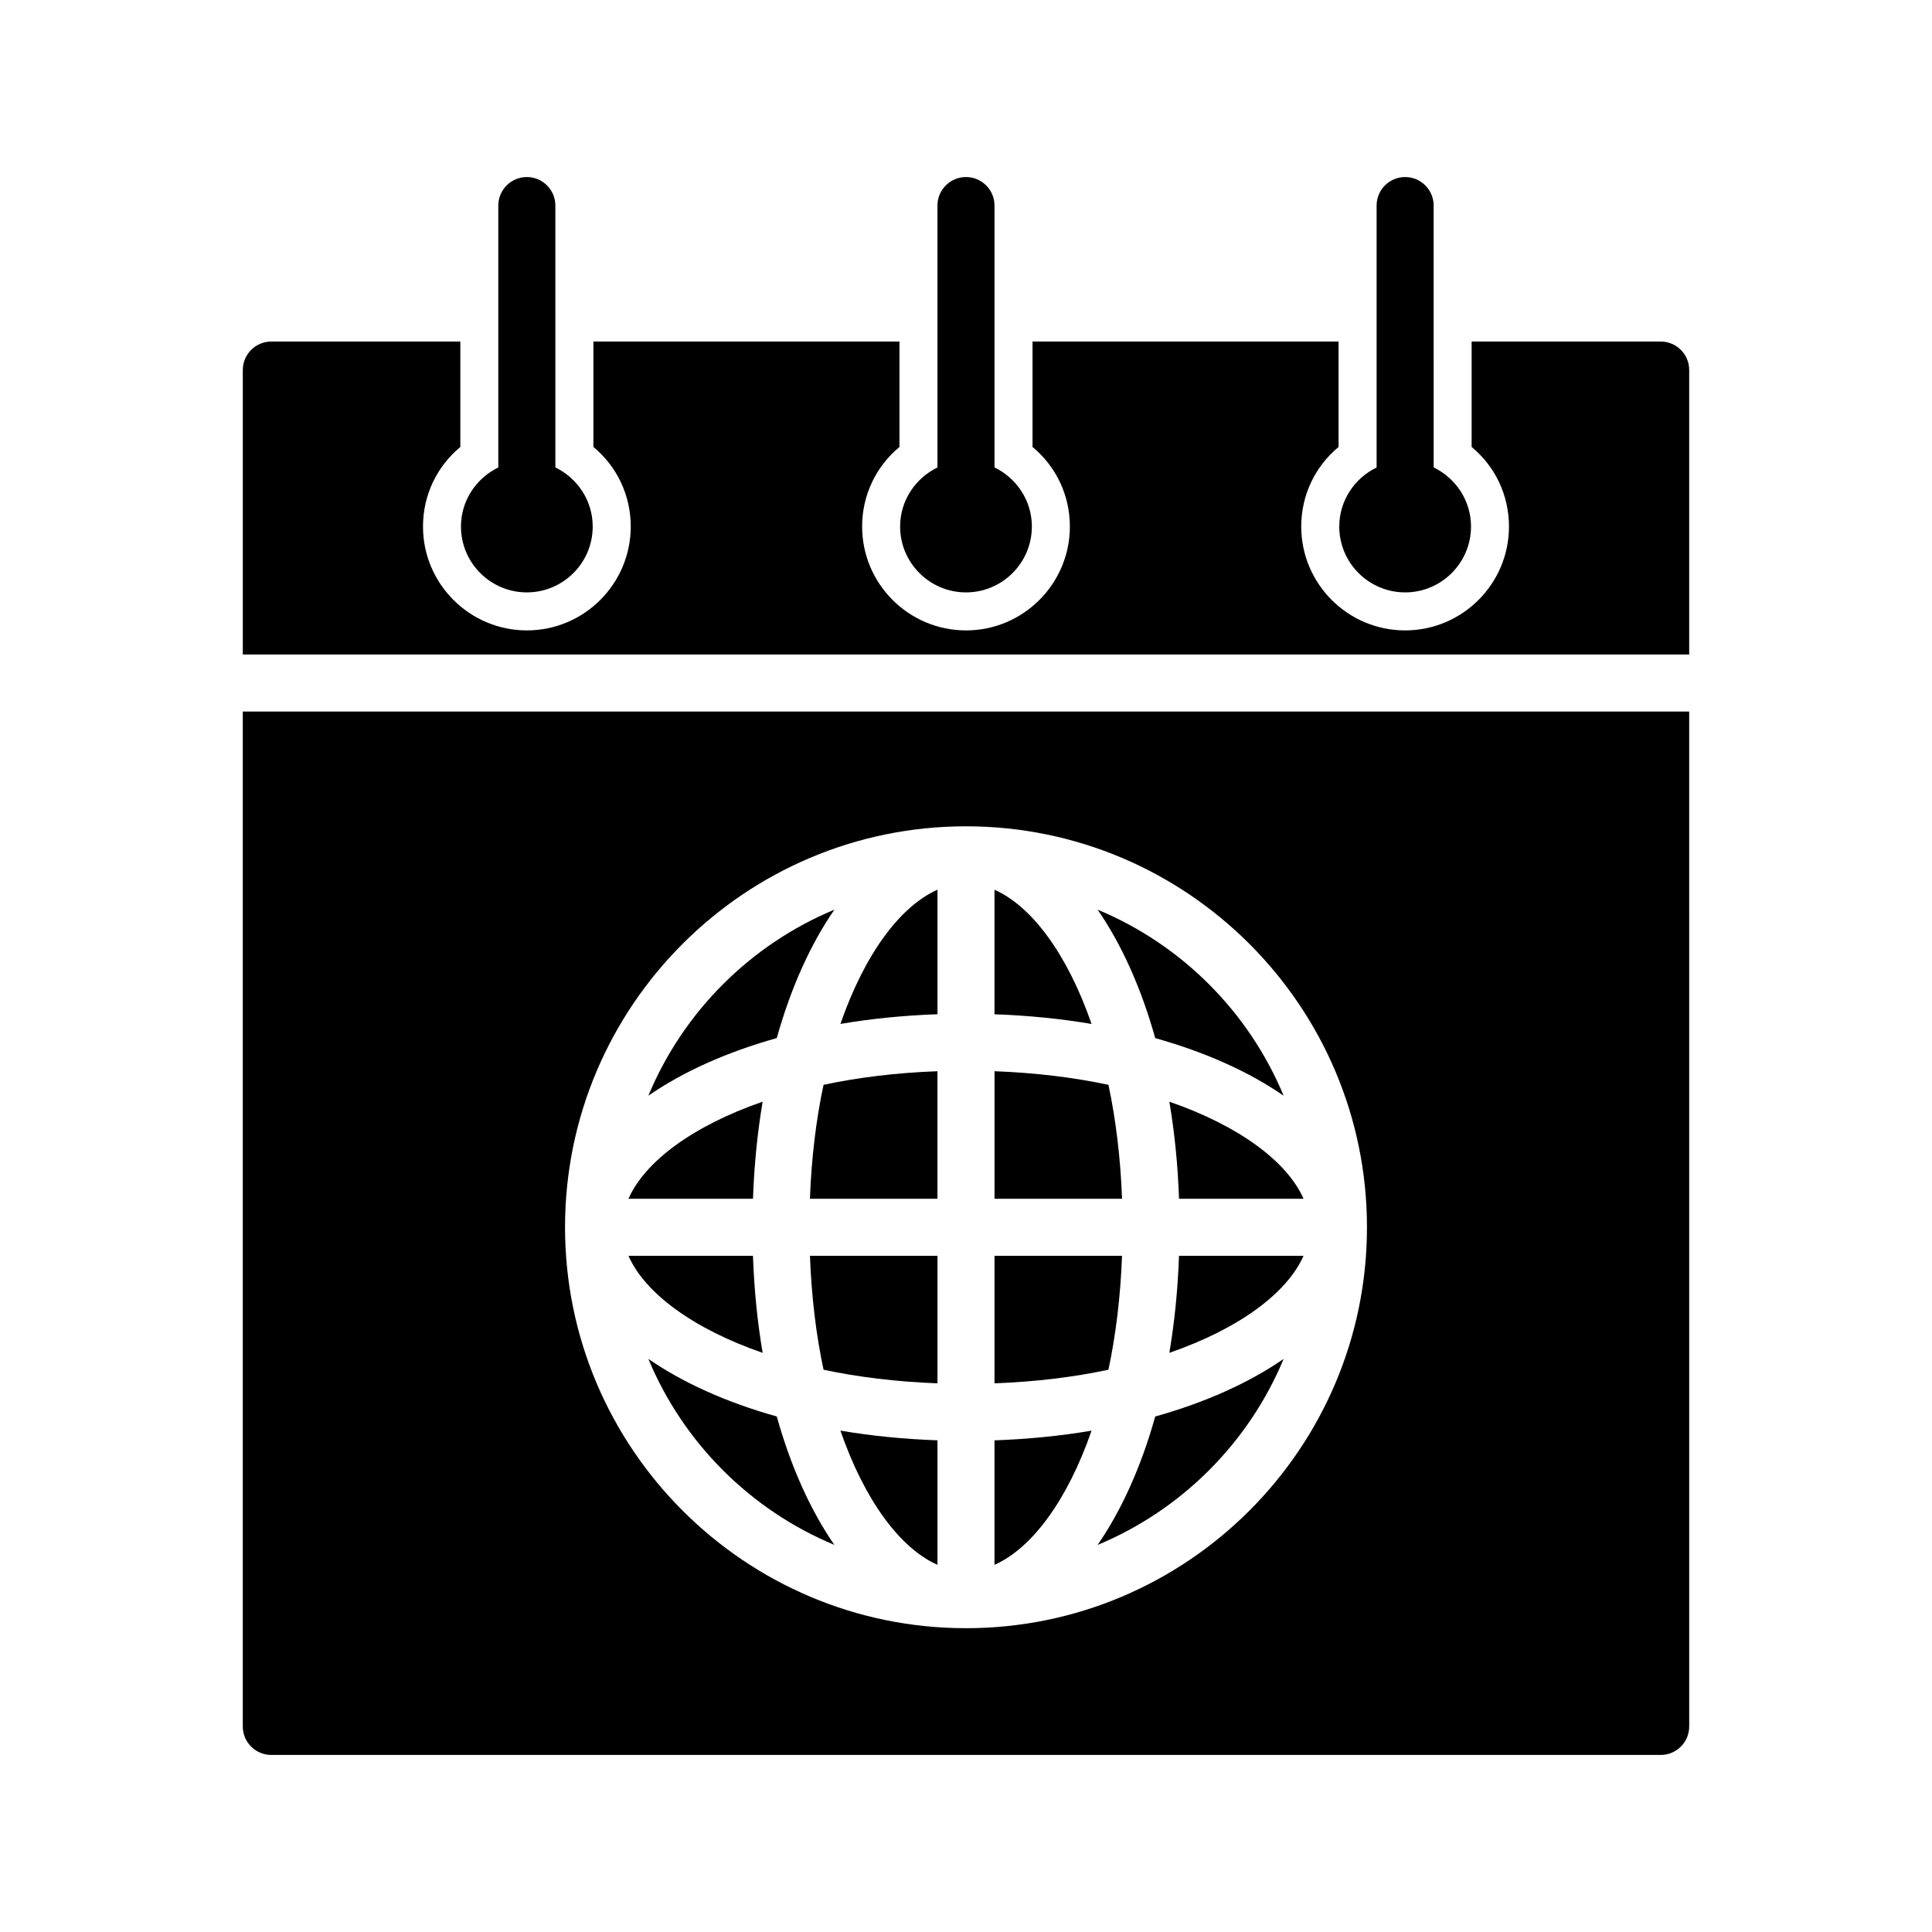 <?xml version="1.0" encoding="UTF-8"?>
<!-- Uploaded to: ICON Repo, www.svgrepo.com, Generator: ICON Repo Mixer Tools -->
<svg fill="#000000" width="800px" height="800px" version="1.1" viewBox="144 144 512 512" xmlns="http://www.w3.org/2000/svg">
 <g>
  <path d="m584.09 234.51h-50.09v27.941c6.223 5.148 9.895 12.773 9.895 21.086 0 15.18-12.348 27.527-27.527 27.527-15.18 0-27.527-12.348-27.527-27.527 0-8.309 3.672-15.93 9.895-21.078v-27.945l-81.105-0.004v27.941c6.223 5.148 9.895 12.773 9.895 21.086 0 15.18-12.348 27.527-27.527 27.527s-27.527-12.348-27.527-27.527c0-8.309 3.672-15.93 9.895-21.078v-27.945l-81.109-0.004v27.941c6.223 5.148 9.895 12.773 9.895 21.086 0 15.18-12.348 27.527-27.527 27.527s-27.527-12.348-27.527-27.527c0-8.309 3.672-15.93 9.895-21.078v-27.945h-50.09c-4.176 0-7.559 3.379-7.559 7.559v75.379h383.31v-75.383c0-4.176-3.379-7.559-7.559-7.559z"/>
  <path d="m400 300.99c9.621 0 17.453-7.828 17.453-17.453 0-6.906-4.062-12.832-9.895-15.66l-0.004-69.398c0-4.176-3.379-7.559-7.559-7.559-4.176 0-7.559 3.379-7.559 7.559v69.406c-5.828 2.828-9.895 8.758-9.895 15.66 0.004 9.617 7.832 17.445 17.457 17.445z"/>
  <path d="m283.62 300.99c9.621 0 17.453-7.828 17.453-17.453 0-6.906-4.062-12.832-9.895-15.66l-0.004-69.398c0-4.176-3.379-7.559-7.559-7.559-4.176 0-7.559 3.379-7.559 7.559v69.406c-5.828 2.828-9.895 8.758-9.895 15.66 0.008 9.617 7.832 17.445 17.457 17.445z"/>
  <path d="m516.38 300.99c9.621 0 17.453-7.828 17.453-17.453 0-6.906-4.062-12.832-9.895-15.66l-0.004-69.398c0-4.176-3.379-7.559-7.559-7.559-4.176 0-7.559 3.379-7.559 7.559v69.406c-5.828 2.828-9.895 8.758-9.895 15.66 0.004 9.617 7.828 17.445 17.457 17.445z"/>
  <path d="m392.44 558.7v-33c-8.949-0.324-17.566-1.18-25.723-2.57 6.438 18.602 15.898 31.215 25.723 35.57z"/>
  <path d="m407.55 379.79v33c8.949 0.324 17.566 1.18 25.723 2.57-6.438-18.605-15.898-31.223-25.723-35.57z"/>
  <path d="m358.64 461.68h33.797v-33.797c-10.914 0.406-21.051 1.652-30.191 3.606-1.953 9.145-3.195 19.273-3.606 30.191z"/>
  <path d="m362.25 506.99c9.145 1.949 19.277 3.195 30.191 3.606v-33.797h-33.797c0.41 10.914 1.652 21.051 3.606 30.191z"/>
  <path d="m365.12 385.07c-22.242 9.25-40.047 27.055-49.297 49.297 9.129-6.301 20.668-11.527 34.031-15.266 3.738-13.367 8.961-24.906 15.266-34.031z"/>
  <path d="m315.82 504.12c9.25 22.242 27.055 40.047 49.297 49.297-6.301-9.129-11.527-20.668-15.266-34.039-13.363-3.734-24.902-8.961-34.031-15.258z"/>
  <path d="m346.11 435.96c-18.602 6.438-31.215 15.895-35.562 25.723h33c0.32-8.953 1.176-17.57 2.562-25.723z"/>
  <path d="m346.11 502.52c-1.391-8.152-2.246-16.773-2.57-25.723h-33c4.356 9.828 16.969 19.289 35.57 25.723z"/>
  <path d="m366.72 415.35c8.152-1.391 16.773-2.246 25.723-2.57v-33c-9.824 4.356-19.285 16.973-25.723 35.57z"/>
  <path d="m434.88 385.07c6.301 9.129 11.527 20.668 15.266 34.039 13.367 3.738 24.91 8.961 34.031 15.266-9.25-22.25-27.055-40.055-49.297-49.305z"/>
  <path d="m453.89 502.52c18.602-6.438 31.215-15.895 35.562-25.723h-33c-0.32 8.949-1.176 17.57-2.562 25.723z"/>
  <path d="m453.89 435.96c1.391 8.152 2.246 16.773 2.57 25.723h33c-4.356-9.828-16.969-19.285-35.57-25.723z"/>
  <path d="m208.34 332.56v268.96c0 4.176 3.379 7.559 7.559 7.559h368.2c4.172 0 7.559-3.379 7.559-7.559l-0.004-268.96zm191.66 242.93c-58.594 0-106.26-47.664-106.26-106.26-0.004-58.594 47.664-106.25 106.26-106.25s106.26 47.664 106.26 106.26-47.668 106.25-106.26 106.25z"/>
  <path d="m434.88 553.42c22.242-9.25 40.047-27.055 49.297-49.297-9.129 6.301-20.668 11.527-34.031 15.266-3.738 13.359-8.965 24.902-15.266 34.031z"/>
  <path d="m437.75 431.49c-9.145-1.949-19.277-3.195-30.191-3.606v33.797h33.797c-0.414-10.918-1.656-21.047-3.606-30.191z"/>
  <path d="m441.35 476.8h-33.797v33.797c10.914-0.406 21.051-1.652 30.191-3.606 1.953-9.145 3.195-19.281 3.606-30.191z"/>
  <path d="m407.55 558.7c9.824-4.348 19.285-16.965 25.723-35.562-8.152 1.391-16.773 2.246-25.723 2.57z"/>
 </g>
</svg>